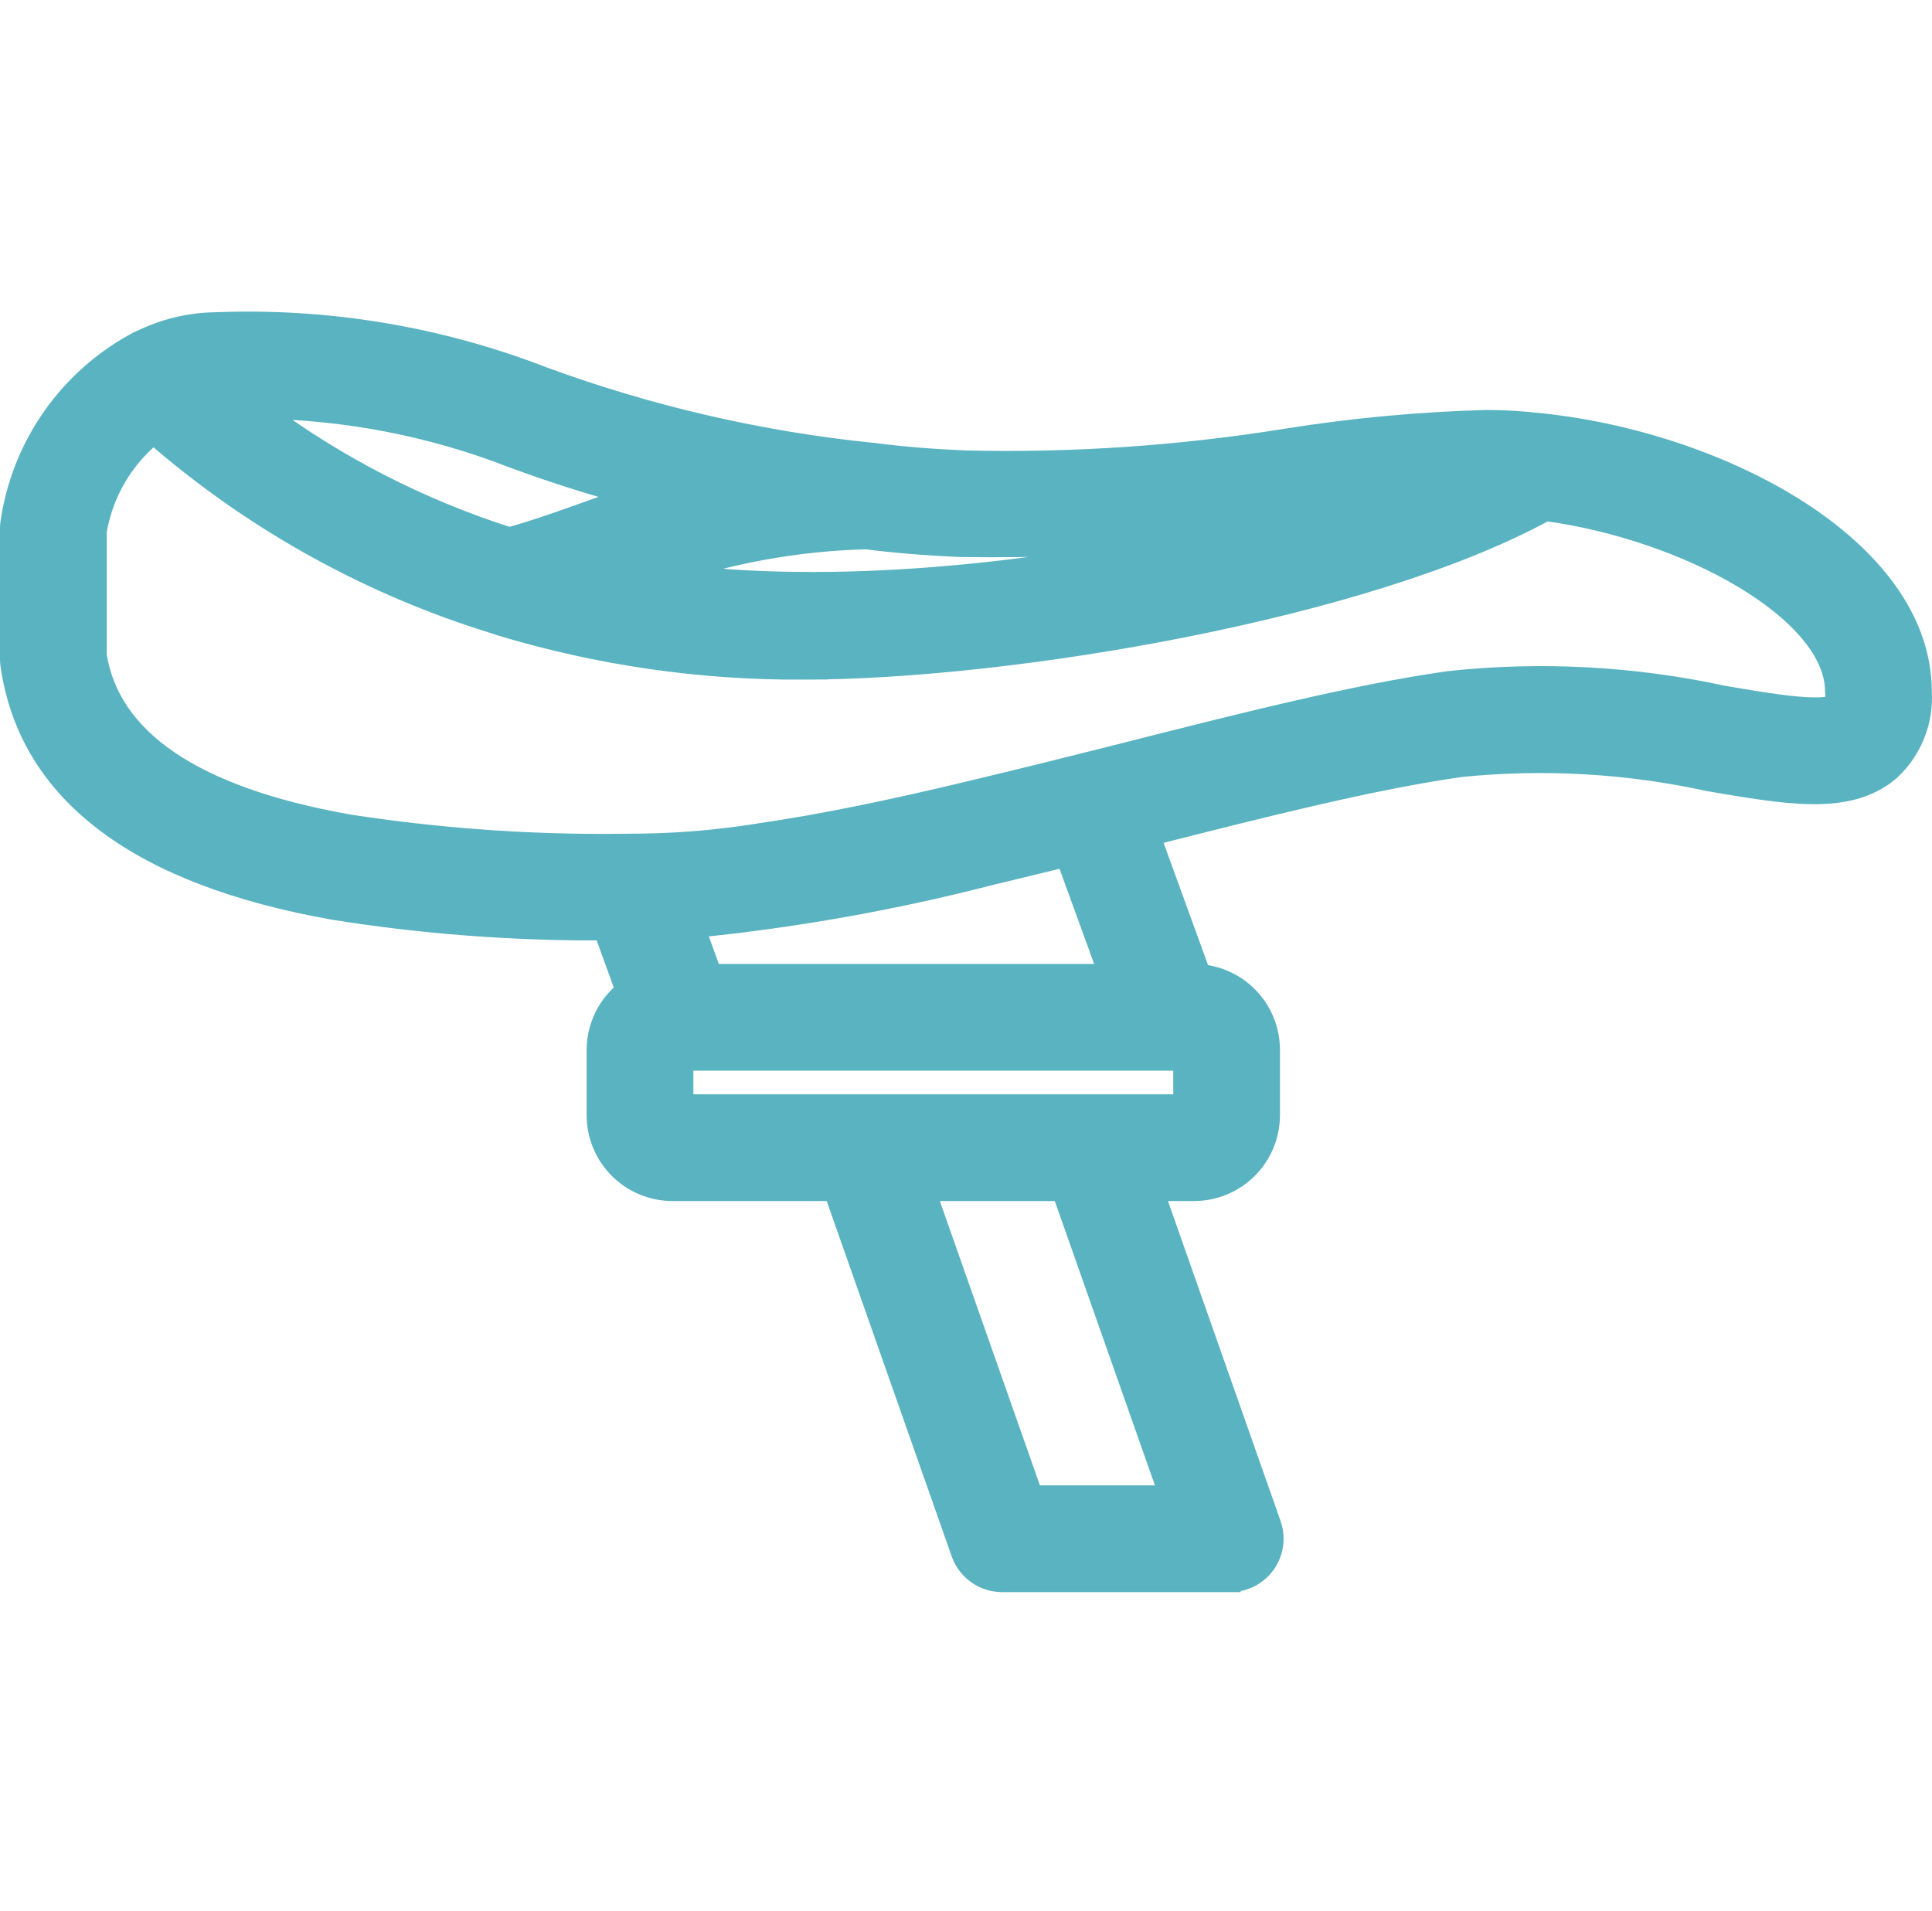 <svg width="93" height="92" viewBox="0 0 93 92" fill="none" xmlns="http://www.w3.org/2000/svg">
<path d="M10.393 15.531C15.752 15.32 21.098 16.207 26.101 18.14C31.222 20.026 36.561 21.262 41.99 21.817H42.029L42.062 21.822C43.405 21.997 44.84 22.115 46.448 22.184H46.447C51.635 22.308 56.823 21.954 61.946 21.129C65.135 20.62 68.354 20.322 71.582 20.236H71.597C72.457 20.24 73.317 20.292 74.172 20.394H74.189L74.215 20.396C78.568 20.862 83.101 22.362 86.56 24.583C90.001 26.793 92.489 29.794 92.489 33.286C92.534 33.989 92.424 34.693 92.163 35.348C91.898 36.013 91.487 36.61 90.959 37.094L90.943 37.107C89.931 37.961 88.666 38.226 87.228 38.213C85.801 38.2 84.125 37.911 82.244 37.589L82.233 37.587L82.223 37.584C78.313 36.733 74.294 36.505 70.314 36.908C66.118 37.499 60.913 38.813 55.353 40.226L57.786 46.92C58.637 46.993 59.439 47.362 60.048 47.971C60.73 48.653 61.113 49.578 61.113 50.543V53.681C61.113 54.645 60.73 55.571 60.048 56.253C59.366 56.935 58.44 57.318 57.476 57.318H55.516L61.17 73.388C61.28 73.7 61.313 74.034 61.268 74.361C61.222 74.689 61.098 75.002 60.906 75.272C60.715 75.541 60.462 75.761 60.168 75.913C59.874 76.065 59.548 76.143 59.218 76.143V76.144H48.235C47.807 76.143 47.39 76.01 47.041 75.763C46.692 75.515 46.427 75.166 46.285 74.762L40.149 57.318H32.376C31.411 57.318 30.486 56.935 29.804 56.253C29.122 55.571 28.738 54.645 28.738 53.681V50.542C28.74 49.923 28.901 49.314 29.204 48.774C29.44 48.355 29.755 47.989 30.132 47.694L29.073 44.77C24.717 44.797 20.366 44.468 16.064 43.781L16.056 43.78C6.794 42.138 1.412 38.239 0.521 32.013L0.505 31.864C0.501 31.815 0.5 31.765 0.5 31.716V25.442C0.5 25.367 0.504 25.292 0.513 25.217L0.514 25.209L0.515 25.202C0.775 23.36 1.468 21.605 2.538 20.082C3.541 18.654 4.849 17.469 6.364 16.61L6.67 16.442C6.71 16.42 6.749 16.407 6.785 16.396C7.908 15.842 9.14 15.546 10.393 15.531ZM49.704 72.006H56.3L51.129 57.318H44.534L49.704 72.006ZM32.876 53.181H56.976V51.043H32.876V53.181ZM47.717 42.105L47.718 42.105C43.028 43.318 38.252 44.167 33.432 44.647L34.252 46.905H53.383L51.318 41.23C50.116 41.526 48.91 41.819 47.717 42.105ZM7.393 20.876C5.932 22.049 4.95 23.721 4.638 25.577V31.556C5.283 35.543 9.181 38.356 16.773 39.703L17.625 39.83C21.892 40.443 26.203 40.711 30.515 40.631H30.801C32.767 40.608 34.728 40.435 36.668 40.116L36.677 40.115C39.553 39.695 42.844 39.023 46.745 38.084H46.746C48.054 37.774 49.371 37.448 50.683 37.125L53.919 36.315C59.703 34.846 65.203 33.449 69.736 32.808L69.745 32.806L69.753 32.805C74.166 32.33 78.626 32.568 82.964 33.508C84.157 33.712 85.403 33.925 86.432 34.022C86.948 34.07 87.391 34.086 87.733 34.062C88.014 34.041 88.167 33.997 88.239 33.965C88.341 33.778 88.382 33.563 88.356 33.35L88.352 33.318V33.286C88.351 32.366 87.945 31.418 87.173 30.479C86.401 29.54 85.287 28.64 83.936 27.83C81.277 26.235 77.776 25.037 74.404 24.583C70.099 26.949 63.676 28.847 57.12 30.156C50.48 31.482 43.651 32.217 38.652 32.217L38.653 32.218C33.719 32.243 28.809 31.531 24.086 30.105L24.078 30.102C23.948 30.061 23.852 30.03 23.77 29.999L23.202 29.82C17.384 27.939 12.005 24.897 7.393 20.876ZM57.878 25.843C54.024 26.21 50.152 26.37 46.277 26.316L46.27 26.315H46.263C44.608 26.245 43.105 26.123 41.69 25.943C38.455 26.028 35.254 26.595 32.192 27.622C40.08 28.642 49.631 27.671 57.878 25.843ZM12.451 19.659C16.091 22.395 20.168 24.499 24.511 25.882C25.512 25.615 26.595 25.241 27.778 24.819C28.63 24.516 29.532 24.19 30.481 23.87C28.529 23.348 26.601 22.736 24.705 22.035L24.696 22.032C20.788 20.506 16.639 19.705 12.451 19.659Z" fill="#59B3C1" stroke="#59B3C1"/>
</svg>
